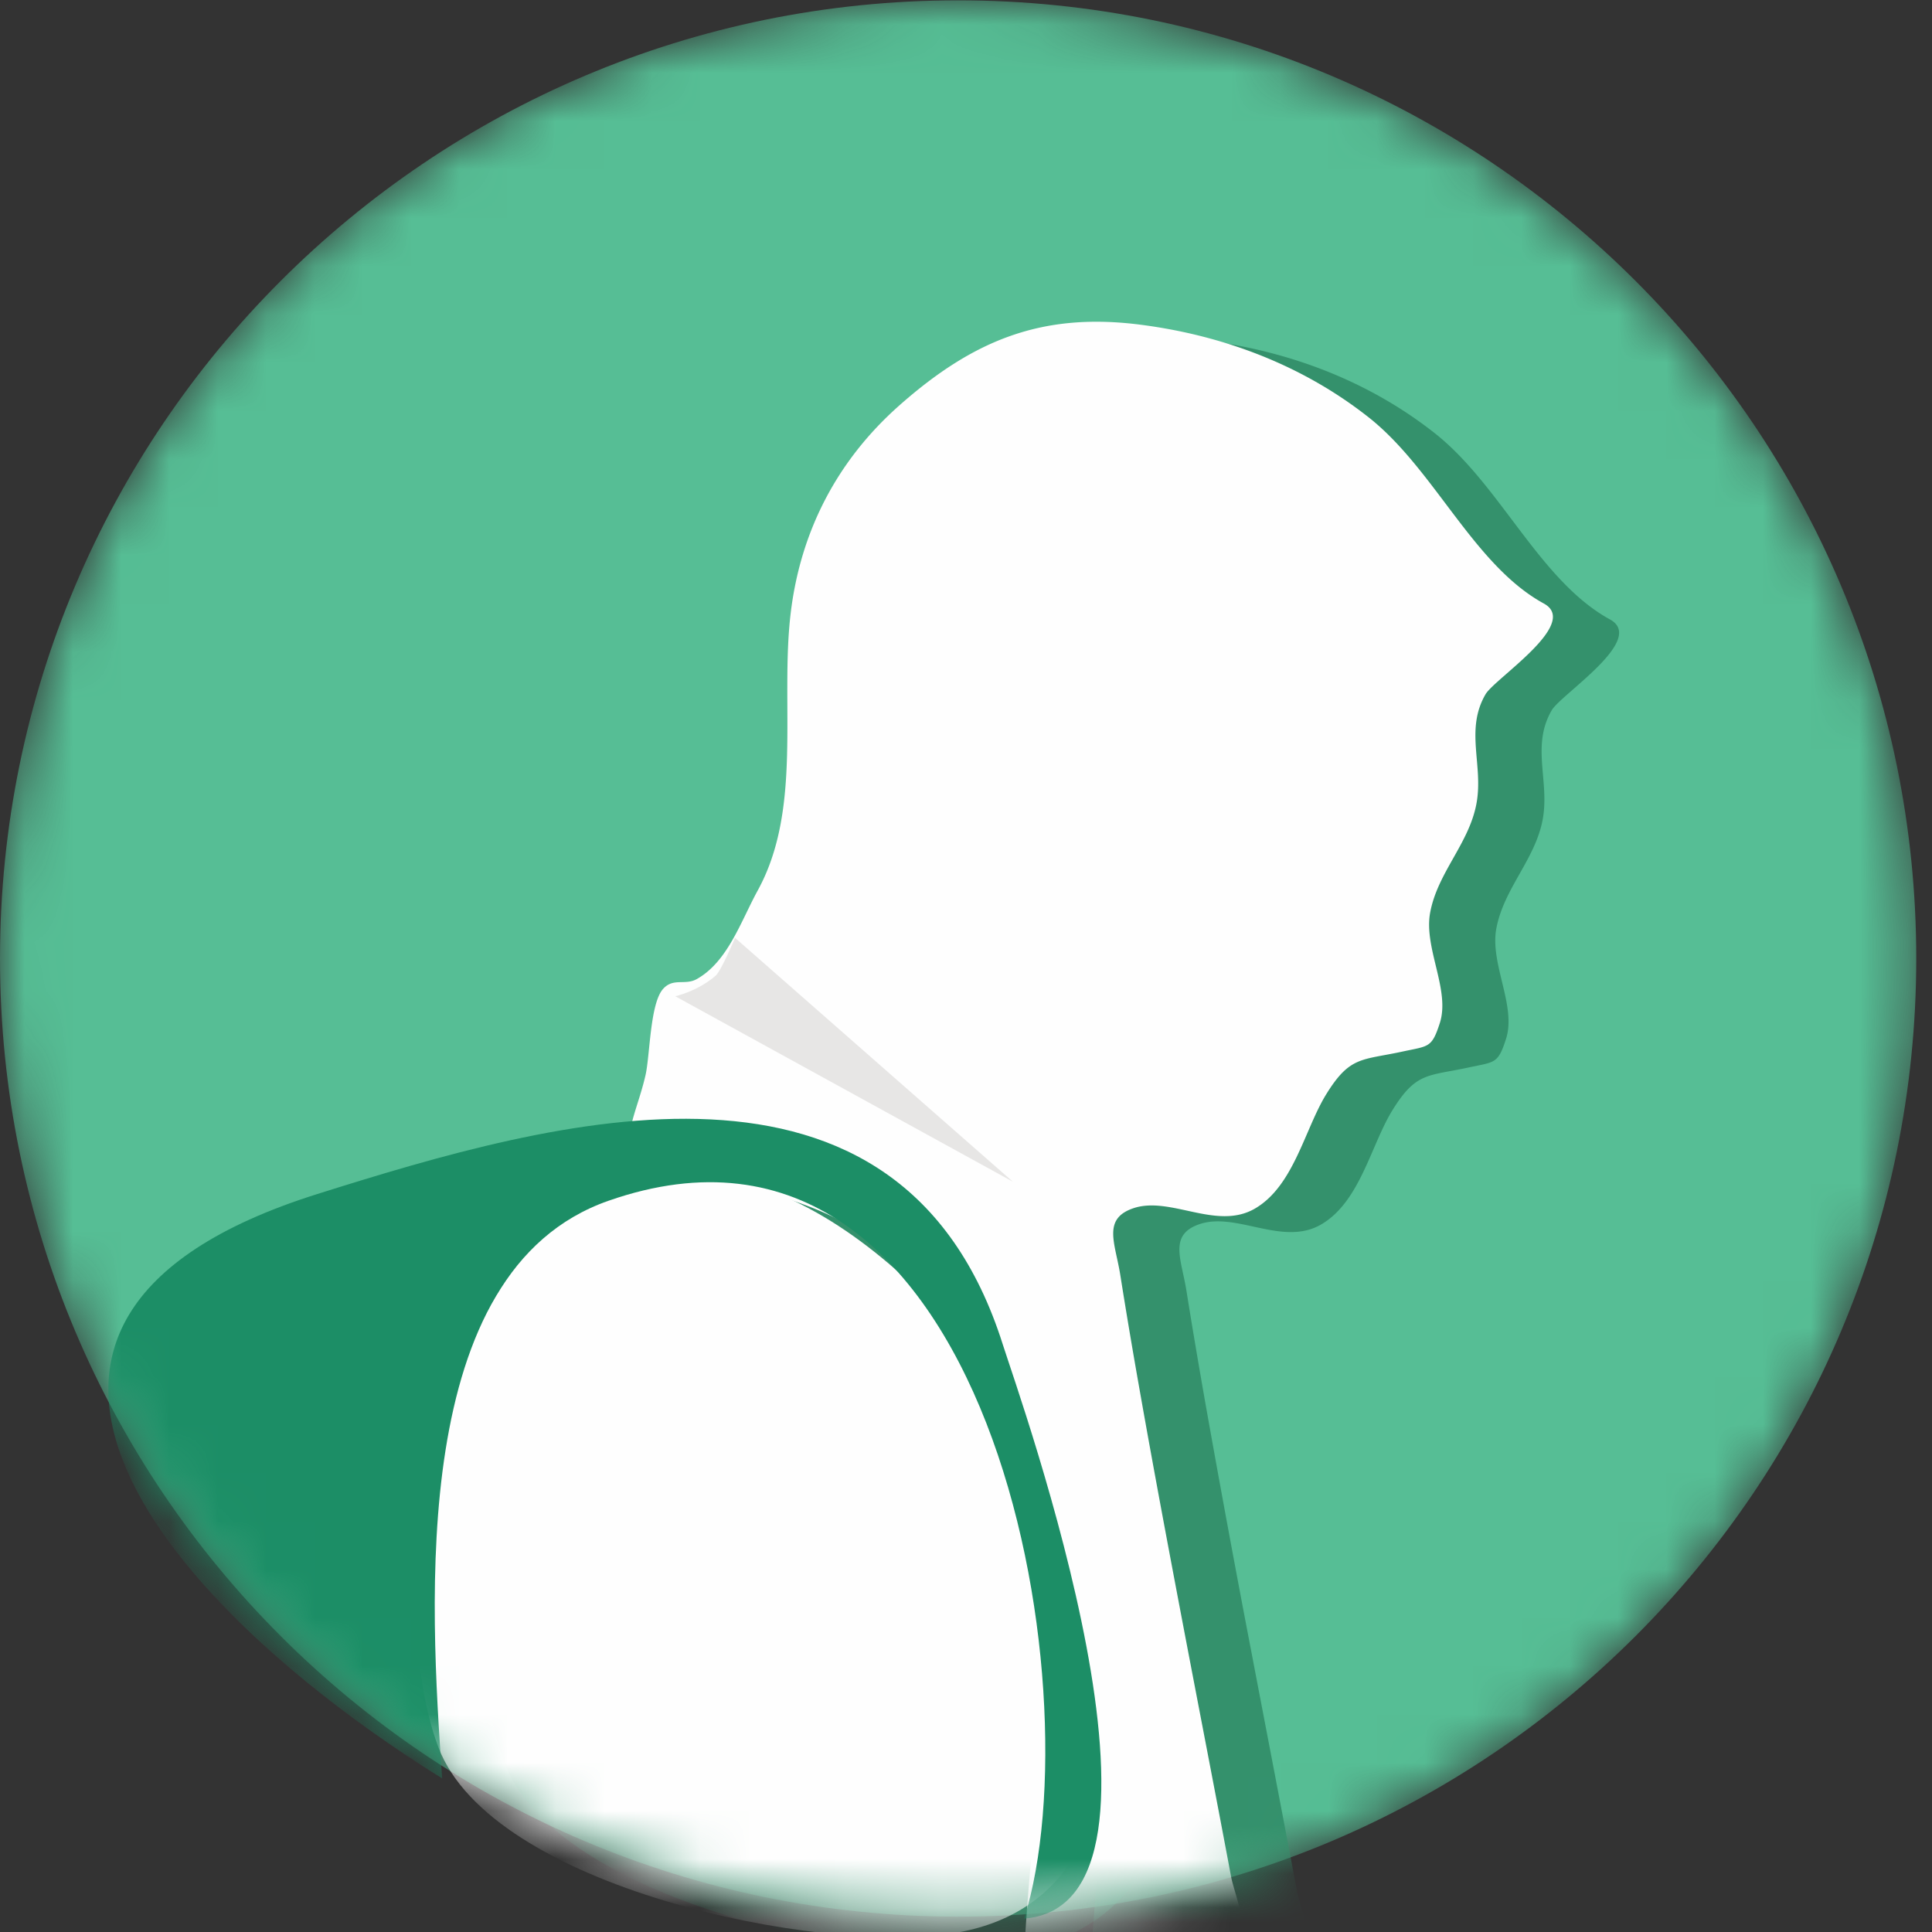 <svg xmlns="http://www.w3.org/2000/svg" xmlns:xlink="http://www.w3.org/1999/xlink" width="40" height="40" viewBox="0 0 40 40">
    <rect x="0" y="0" width="40" height="40" fill="#333333" stroke="none"/>
    <defs>
        <path id="a" d="M0 19.844C0 30.8 8.881 39.682 19.837 39.682S39.674 30.8 39.674 19.844C39.674 8.89 30.794.007 19.837.007 8.881.007 0 8.89 0 19.844"/>
        <path id="c" d="M23.844.426c8.364 2.331 14.5 10.005 14.5 19.111 0 10.956-8.881 19.838-19.837 19.838-1.358 0-2.685-.137-3.966-.397C6.177 36.648.04 28.974.04 19.868.04 8.91 8.92.03 19.878.03c1.358 0 2.684.136 3.966.396"/>
        <path id="e" d="M23.844.426c8.364 2.331 14.5 10.005 14.5 19.111 0 10.956-8.881 19.838-19.837 19.838-1.358 0-2.685-.137-3.966-.397C6.177 36.648.04 28.974.04 19.868.04 8.91 8.92.03 19.878.03c1.358 0 2.684.136 3.966.396"/>
        <path id="g" d="M0 19.844C0 30.8 8.881 39.682 19.837 39.682S39.674 30.8 39.674 19.844C39.674 8.89 30.794.007 19.837.007 8.881.007 0 8.89 0 19.844"/>
        <path id="i" d="M0 19.844C0 30.8 8.881 39.682 19.837 39.682S39.674 30.8 39.674 19.844C39.674 8.89 30.794.007 19.837.007 8.881.007 0 8.89 0 19.844"/>
        <path id="k" d="M0 19.796c0 10.93 8.86 19.79 19.79 19.79 10.928 0 19.788-8.86 19.788-19.79C39.578 8.867 30.718.007 19.79.007 8.86.007 0 8.867 0 19.797"/>
        <path id="l" d="M0 19.796c0 10.93 8.86 19.79 19.79 19.79 10.928 0 19.788-8.86 19.788-19.79C39.578 8.867 30.718.007 19.79.007 8.86.007 0 8.867 0 19.797"/>
    </defs>
    <g fill="none" fill-rule="evenodd">
        <mask id="b" fill="#fff">
            <use xlink:href="#a"/>
        </mask>
        <path fill="#56BE95" d="M39.674 19.844c0 10.956-8.88 19.838-19.837 19.838C8.881 39.682 0 30.8 0 19.844 0 8.89 8.881.007 19.837.007S39.674 8.89 39.674 19.844" mask="url(#b)"/>
        <g transform="translate(1.33 .307)">
            <mask id="d" fill="#fff">
                <use xlink:href="#c"/>
            </mask>
            <path fill="#34916C" d="M20.87 28.894c-1.928-2.783-5.832-6.289-9.282-3.553-2.568 2.036-3.58 7.913-2.472 10.856 1.089 2.889 7.838 4.298 10.654 3.853 4.896-.774 3.242-8.064 1.1-11.156" mask="url(#d)"/>
        </g>
        <g transform="translate(1.33 .307)">
            <mask id="f" fill="#fff">
                <use xlink:href="#e"/>
            </mask>
            <path fill="#34916C" d="M32.003 12.518c-1.455-.796-2.262-2.775-3.62-3.85C27.02 7.59 25.384 6.97 23.67 6.747c-2.046-.267-3.48.313-5.016 1.676-1.285 1.138-2.043 2.605-2.244 4.306-.22 1.867.25 4.035-.682 5.73-.35.638-.62 1.474-1.26 1.834-.247.137-.487-.033-.7.205-.27.304-.27 1.374-.363 1.784-.225.995-.774 1.701.388 1.96 1.134.25 2.3.43 3.366.915 1.814.826 3.016 2.39 3.098 4.402.054 1.314.124 2.282.65 3.494.478 1.102.727 2.149.656 3.349-.089 1.51-.298 3.02-.33 4.534a19.763 19.763 0 0 0 3.04-.545c.19-.049 1.353-.229 1.456-.44.09-.188-.154-.826-.199-1.065-.31-1.654-.63-3.305-.945-4.958a373.424 373.424 0 0 1-.96-5.19c-.135-.77-.267-1.542-.39-2.315-.103-.655-.375-1.16.26-1.382.77-.27 1.73.469 2.53.002.805-.47 1.028-1.643 1.475-2.366.49-.792.728-.7 1.576-.883.547-.118.607-.072.774-.59.221-.685-.337-1.555-.2-2.287.156-.837.815-1.437.963-2.276.138-.788-.243-1.51.184-2.243.194-.333 1.967-1.464 1.206-1.88" mask="url(#f)"/>
        </g>
        <g>
            <mask id="h" fill="#fff">
                <use xlink:href="#g"/>
            </mask>
            <path fill="#FEFEFE" d="M20.83 28.871c-1.929-2.783-5.832-6.288-9.282-3.553-2.568 2.036-3.581 7.913-2.472 10.856 1.088 2.89 7.837 4.298 10.653 3.853 4.897-.773 3.242-8.064 1.1-11.156" mask="url(#h)"/>
        </g>
        <g>
            <mask id="j" fill="#fff">
                <use xlink:href="#i"/>
            </mask>
            <path fill="#FEFEFE" d="M31.963 12.495c-1.455-.795-2.262-2.775-3.621-3.85-1.362-1.077-2.998-1.697-4.712-1.92-2.047-.268-3.48.313-5.017 1.675-1.284 1.139-2.043 2.605-2.244 4.306-.22 1.867.25 4.035-.681 5.73-.35.639-.62 1.474-1.261 1.834-.246.138-.487-.033-.699.205-.271.304-.27 1.375-.363 1.784-.226.995-.775 1.701.388 1.96 1.133.251 2.3.43 3.366.915 1.814.826 3.015 2.39 3.097 4.402.054 1.314.125 2.282.65 3.494.479 1.102.728 2.15.657 3.349-.09 1.51-.299 3.02-.33 4.535a19.787 19.787 0 0 0 3.04-.545c.19-.05 1.353-.23 1.455-.44.091-.189-.153-.826-.198-1.066-.31-1.653-.631-3.305-.946-4.957-.329-1.729-.655-3.458-.96-5.19a135.05 135.05 0 0 1-.389-2.315c-.103-.655-.376-1.16.259-1.382.77-.27 1.731.468 2.53.002.805-.47 1.028-1.644 1.475-2.367.49-.792.729-.699 1.576-.882.548-.119.607-.072.775-.591.22-.685-.337-1.554-.2-2.287.155-.836.815-1.437.962-2.276.138-.788-.242-1.51.184-2.243.194-.332 1.967-1.464 1.207-1.88" mask="url(#j)"/>
        </g>
        <g>
            <mask id="m" fill="#fff">
                <use xlink:href="#l"/>
            </mask>
            <path fill="#1C8E66" d="M20.763 27.84c-2.129-6.73-9.274-4.667-14.19-3.12-8.314 2.612-3.081 8.582 2.581 12.1-.249-3.638-.709-10.505 3.44-11.958 7.895-2.765 10.105 10.08 8.611 14.861 3.674-.298-.093-10.782-.442-11.883" mask="url(#m)"/>
        </g>
        <path fill="#E7E6E5" d="M13.98 20.626l6.99 3.84-5.752-5.049s-.284.68-.401.783c-.373.325-.836.426-.836.426"/>
    </g>
</svg>
